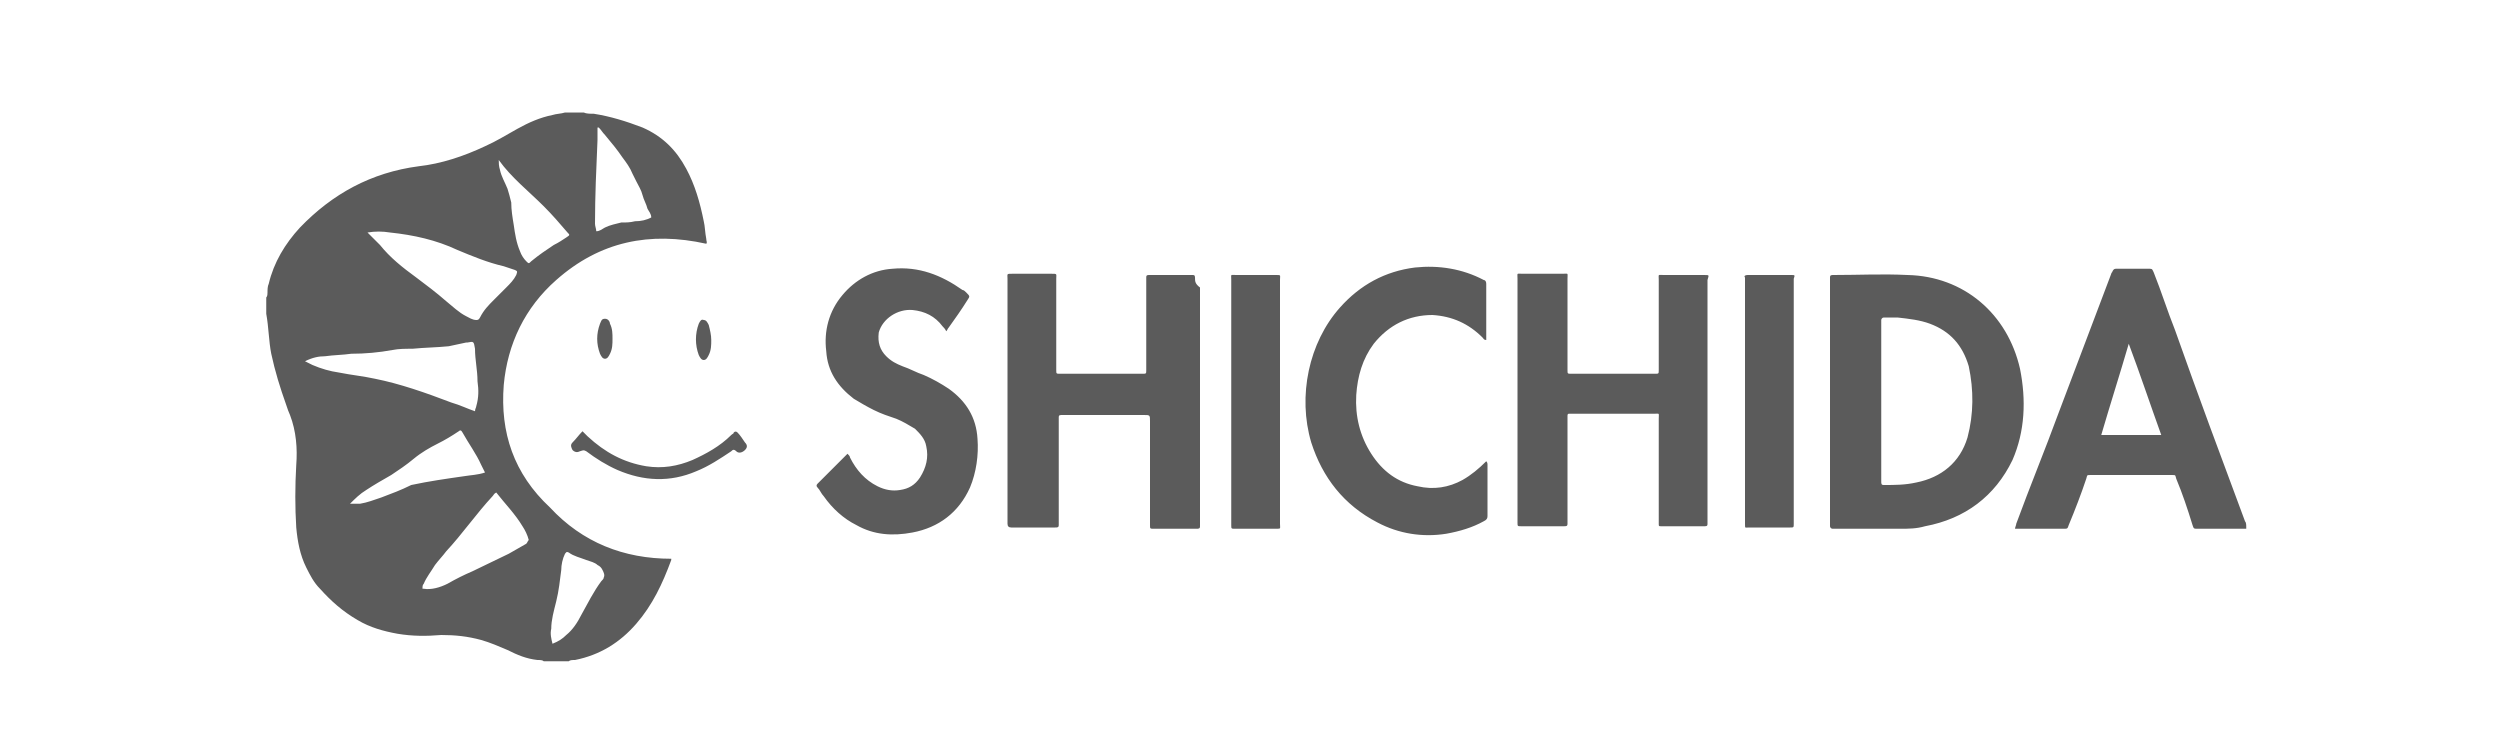 <?xml version="1.0" encoding="utf-8"?>
<!-- Generator: Adobe Illustrator 13.0.0, SVG Export Plug-In . SVG Version: 6.00 Build 14948)  -->
<!DOCTYPE svg PUBLIC "-//W3C//DTD SVG 1.1//EN" "http://www.w3.org/Graphics/SVG/1.1/DTD/svg11.dtd">
<svg version="1.1" id="レイヤー_1" xmlns="http://www.w3.org/2000/svg" xmlns:xlink="http://www.w3.org/1999/xlink" x="0px"
	 y="0px" width="200px" height="60px" viewBox="0 0 200 60" style="enable-background:new 0 0 200 60;" xml:space="preserve">
<path style="fill:#5B5B5B;" d="M40.3,30.8c0.3-3.3,1.7-6.2,4.2-8.4c3.5-3.1,7.5-3.9,12-2.9c0.1-0.1,0-0.2,0-0.4
	c-0.1-0.5-0.1-1-0.2-1.4c-0.3-1.5-0.7-2.9-1.4-4.2c-0.8-1.5-1.9-2.6-3.5-3.3c-1.3-0.5-2.6-0.9-3.9-1.1c-0.3,0-0.6,0-0.8-0.1h-1.5
	c-0.3,0.1-0.7,0.1-1,0.2c-1,0.2-1.9,0.6-2.8,1.1s-1.7,1-2.6,1.4c-1.7,0.8-3.5,1.4-5.3,1.6c-3.8,0.5-6.9,2.2-9.5,4.9
	c-1.2,1.3-2.1,2.8-2.5,4.5c-0.1,0.2-0.1,0.5-0.1,0.7c0,0.1,0,0.3-0.1,0.4v1.3c0.2,1.1,0.2,2.2,0.4,3.2c0.3,1.4,0.7,2.7,1.2,4.1
	c0.1,0.3,0.2,0.6,0.3,0.8c0.5,1.3,0.6,2.7,0.5,4c-0.1,1.7-0.1,3.4,0,5c0.1,1.1,0.3,2.2,0.8,3.2c0.3,0.6,0.6,1.2,1.1,1.7
	c0.9,1,1.8,1.8,3,2.5c1,0.6,2.1,0.9,3.2,1.1c1.2,0.2,2.3,0.2,3.5,0.1c1.1,0,2.1,0.1,3.2,0.4c0.7,0.2,1.4,0.5,2.1,0.8
	c0.8,0.4,1.5,0.7,2.4,0.8c0.2,0,0.4,0,0.5,0.1h2c0.1-0.1,0.3-0.1,0.5-0.1c2-0.4,3.6-1.4,4.9-2.9c1.3-1.5,2.1-3.2,2.8-5.1v-0.1
	c-3.8,0-7.1-1.3-9.7-4.1C41.1,37.9,40,34.6,40.3,30.8z M47.8,11.2c0-0.3,0-0.7,0-1h0.1c0.2,0.2,0.3,0.4,0.5,0.6
	c0.5,0.6,1,1.2,1.4,1.8c0.3,0.4,0.6,0.8,0.8,1.3c0.1,0.2,0.2,0.4,0.3,0.6c0.2,0.4,0.4,0.7,0.5,1.1s0.3,0.7,0.4,1.1
	c0.1,0.2,0.3,0.4,0.3,0.7c-0.4,0.2-0.8,0.3-1.3,0.3c-0.4,0.1-0.7,0.1-1.1,0.1c-0.4,0.1-0.9,0.2-1.3,0.4c-0.2,0.1-0.4,0.3-0.7,0.3
	c0-0.2-0.1-0.4-0.1-0.6C47.6,15.7,47.7,13.5,47.8,11.2z M39.9,12.8c1,1.4,2.4,2.5,3.6,3.7c0.7,0.7,1.3,1.4,1.9,2.1
	c0.2,0.2,0.2,0.2-0.1,0.4c-0.3,0.2-0.6,0.4-1,0.6c-0.6,0.4-1.2,0.8-1.8,1.3c-0.2,0.2-0.2,0.2-0.4,0c-0.2-0.2-0.4-0.5-0.5-0.8
	c-0.3-0.7-0.4-1.4-0.5-2.1c-0.1-0.6-0.2-1.2-0.2-1.8c-0.1-0.4-0.2-0.8-0.3-1.1c-0.2-0.5-0.5-1-0.6-1.5C39.9,13.3,39.9,13,39.9,12.8z
	 M31.2,18.6c1.9,0.2,3.7,0.6,5.4,1.4c1.2,0.5,2.4,1,3.7,1.3c0.3,0.1,0.6,0.2,0.9,0.3c0.2,0.1,0.2,0.1,0.1,0.4
	c-0.2,0.4-0.5,0.7-0.8,1s-0.7,0.7-1,1c-0.4,0.4-0.8,0.8-1.1,1.4c-0.1,0.2-0.2,0.2-0.3,0.2c-0.3,0-0.6-0.2-0.8-0.3
	c-0.6-0.3-1.1-0.8-1.6-1.2c-0.8-0.7-1.6-1.3-2.4-1.9c-1.1-0.8-2.1-1.6-2.9-2.6c-0.3-0.3-0.6-0.6-1-1C30,18.5,30.6,18.5,31.2,18.6z
	 M25,29.2c-0.2-0.1-0.4-0.2-0.6-0.3c0.6-0.3,1.1-0.4,1.6-0.4c0.7-0.1,1.4-0.1,2.1-0.2c1.1,0,2.2-0.1,3.3-0.3c0.5-0.1,1-0.1,1.6-0.1
	c1-0.1,1.9-0.1,2.9-0.2c0.5-0.1,0.9-0.2,1.4-0.3c0,0,0,0,0.1,0c0.5-0.1,0.5-0.1,0.6,0.5c0,0.9,0.2,1.7,0.2,2.6
	c0.1,0.7,0.1,1.3-0.1,2c0,0.1-0.1,0.2-0.1,0.4c-0.6-0.2-1.2-0.5-1.9-0.7C34,31.4,32,30.7,30,30.3c-0.9-0.2-1.9-0.3-2.9-0.5
	C26.4,29.7,25.7,29.5,25,29.2z M30.5,39.8c-0.6,0.2-1.1,0.4-1.7,0.5c-0.2,0-0.5,0-0.8,0c0.4-0.4,0.8-0.8,1.3-1.1
	c0.6-0.4,1.3-0.8,2-1.2c0.6-0.4,1.2-0.8,1.8-1.3s1.3-0.9,1.9-1.2s1.1-0.6,1.7-1c0.1-0.1,0.2-0.1,0.3,0.1c0.5,0.9,1.1,1.7,1.5,2.6
	c0.1,0.2,0.2,0.4,0.3,0.6c-0.6,0.2-1.1,0.2-1.7,0.3c-1.4,0.2-2.8,0.4-4.2,0.7C32.1,39.2,31.3,39.5,30.5,39.8z M42.1,43.5
	c-0.5,0.3-0.9,0.5-1.4,0.8c-1,0.5-1.9,0.9-2.9,1.4c-0.7,0.3-1.3,0.6-2,1c-0.6,0.3-1.3,0.5-1.9,0.4h-0.1c0-0.2,0-0.3,0.1-0.4
	c0.2-0.5,0.6-1,0.9-1.5c0.3-0.4,0.6-0.7,0.9-1.1c1.3-1.4,2.4-3,3.7-4.4c0.1-0.1,0.1-0.2,0.3-0.3c0.7,0.9,1.5,1.7,2.1,2.7
	c0.2,0.3,0.4,0.7,0.5,1.1C42.2,43.3,42.2,43.4,42.1,43.5z M44.5,48.1c0.2-0.8,0.3-1.7,0.4-2.5c0-0.4,0.1-0.9,0.3-1.3
	c0.1-0.1,0.1-0.2,0.3-0.1c0.4,0.3,0.9,0.4,1.4,0.6c0.3,0.1,0.7,0.2,0.9,0.4c0.2,0.1,0.3,0.2,0.4,0.4c0.1,0.2,0.2,0.4,0.1,0.6
	c0,0.1-0.1,0.2-0.2,0.3c-0.6,0.8-1.1,1.8-1.6,2.7c-0.3,0.6-0.7,1.2-1.2,1.6c-0.3,0.3-0.6,0.5-1.1,0.7c-0.1-0.4-0.2-0.8-0.1-1.2
	C44.1,49.6,44.3,48.9,44.5,48.1z M179.6,41.7c-1.9-5.1-3.8-10.2-5.6-15.3c-0.6-1.5-1.1-3.1-1.7-4.6c-0.1-0.2-0.1-0.3-0.3-0.3
	c-0.9,0-1.8,0-2.7,0c-0.1,0-0.2,0-0.3,0.2c0,0.1-0.1,0.1-0.1,0.2c-1.4,3.7-2.8,7.4-4.2,11.1c-1.1,3-2.3,5.9-3.4,8.9
	c0,0.1-0.1,0.3-0.1,0.4c0.1,0,0.1,0,0.2,0h3.7c0.3,0,0.3,0,0.4-0.3c0.5-1.2,1-2.5,1.4-3.7c0.1-0.3,0-0.3,0.4-0.3c2.1,0,4.3,0,6.4,0
	c0.4,0,0.3,0,0.4,0.3c0.5,1.2,0.9,2.4,1.3,3.7c0.1,0.3,0.1,0.3,0.4,0.3c1.1,0,2.1,0,3.2,0c0.2,0,0.5,0,0.7,0v-0.1
	C179.7,42,179.7,41.8,179.6,41.7z M168.1,34.8c0.7-2.4,1.5-4.9,2.2-7.3c0.9,2.4,1.7,4.8,2.6,7.3H168.1z M161.6,29.5
	c-1-4.4-4.5-7.4-9-7.5c-2-0.1-3.9,0-5.9,0c-0.2,0-0.3,0-0.3,0.2c0,0.1,0,0.1,0,0.2v19.4c0,0.1,0,0.2,0,0.3c0,0.1,0.1,0.2,0.2,0.2
	c0.1,0,0.1,0,0.2,0h5.2c0.7,0,1.3,0,2-0.2c3.2-0.6,5.6-2.4,7-5.3C162,34.5,162.1,32,161.6,29.5z M157.4,35c-0.6,2-2.1,3.2-4.1,3.6
	c-0.9,0.2-1.7,0.2-2.6,0.2c-0.2,0-0.2-0.1-0.2-0.3c0-1,0-2,0-2.9v-9.7c0-0.1,0-0.2,0-0.3s0.1-0.2,0.2-0.2c0.4,0,0.7,0,1.1,0
	c0.9,0.1,1.8,0.2,2.6,0.5c1.6,0.6,2.6,1.7,3.1,3.4C157.9,31.2,157.9,33.1,157.4,35z M95.6,22.2c0-0.2-0.1-0.2-0.2-0.2
	c-1.2,0-2.3,0-3.5,0c-0.2,0-0.2,0.1-0.2,0.2c0,0.4,0,0.9,0,1.3v6.1c0,0.3,0,0.3-0.3,0.3c-0.4,0-0.8,0-1.2,0c-1.8,0-3.6,0-5.4,0
	c-0.3,0-0.3,0-0.3-0.3v-0.2c0-2.4,0-4.7,0-7.1c0-0.4,0.1-0.4-0.4-0.4c-1,0-2.1,0-3.1,0c-0.5,0-0.4,0-0.4,0.4c0,6.5,0,12.9,0,19.4
	c0,0.1,0,0.1,0,0.2c0,0.2,0.1,0.3,0.3,0.3c1.2,0,2.3,0,3.5,0c0.2,0,0.3,0,0.3-0.2c0-0.1,0-0.1,0-0.2v-8.1c0-0.1,0-0.2,0-0.3
	c0-0.1,0-0.2,0.2-0.2h6.6c0.5,0,0.5,0,0.5,0.5V42c0,0.3,0,0.3,0.3,0.3c1.1,0,2.3,0,3.4,0c0.2,0,0.3,0,0.3-0.2c0-0.1,0-0.2,0-0.3V23
	C95.6,22.7,95.6,22.5,95.6,22.2z M136.3,22c-1.1,0-2.1,0-3.2,0c-0.5,0-0.4-0.1-0.4,0.4c0,2.4,0,4.8,0,7.2c0,0.3,0,0.3-0.3,0.3
	c-2.2,0-4.5,0-6.7,0c-0.3,0-0.3,0-0.3-0.3c0-0.1,0-0.1,0-0.2c0-2.4,0-4.7,0-7.1c0-0.5,0.1-0.4-0.4-0.4c-1.1,0-2.1,0-3.2,0
	c-0.5,0-0.4-0.1-0.4,0.4c0,3.2,0,6.5,0,9.7v3.5c0,2.1,0,4.2,0,6.3c0,0.3,0,0.3,0.3,0.3c1.1,0,2.3,0,3.4,0c0.2,0,0.3,0,0.3-0.2
	c0-0.1,0-0.2,0-0.2v-8.1c0-0.1,0-0.2,0-0.3c0-0.1,0-0.2,0.1-0.2s0.2,0,0.3,0c2.2,0,4.3,0,6.5,0c0.5,0,0.4-0.1,0.4,0.4
	c0,2.6,0,5.3,0,7.9c0,0.2,0,0.3,0,0.5c0,0.2,0,0.2,0.2,0.2c1.2,0,2.4,0,3.5,0c0.2,0,0.2-0.1,0.2-0.2c0-0.1,0-0.1,0-0.2V22.4
	C136.7,22,136.8,22,136.3,22z M75.9,31.1c-0.6-0.4-1.3-0.8-2-1.1c-0.6-0.2-1.1-0.5-1.7-0.7c-0.5-0.2-0.9-0.4-1.3-0.8
	c-0.5-0.5-0.7-1.1-0.6-1.9c0.3-1.1,1.5-1.9,2.7-1.8c1,0.1,1.8,0.5,2.4,1.3c0.1,0.1,0.2,0.2,0.3,0.4c0.1-0.1,0.1-0.2,0.2-0.3
	c0.5-0.7,1-1.4,1.5-2.2c0.2-0.3,0.2-0.3-0.1-0.6c-0.1-0.1-0.2-0.2-0.3-0.2c-1.7-1.2-3.5-1.9-5.6-1.7c-1.6,0.1-3,0.9-4,2.1
	c-1.1,1.3-1.5,2.9-1.3,4.5c0.1,1.6,0.9,2.8,2.2,3.8c0.5,0.3,1,0.6,1.6,0.9s1.2,0.5,1.8,0.7c0.5,0.2,1,0.5,1.5,0.8
	c0.4,0.4,0.8,0.8,0.9,1.4c0.2,0.9,0,1.7-0.5,2.5c-0.4,0.6-0.9,0.9-1.6,1c-0.6,0.1-1.2,0-1.8-0.3c-1-0.5-1.7-1.3-2.2-2.3
	c0-0.1-0.1-0.2-0.2-0.3c-0.8,0.8-1.6,1.6-2.4,2.4c-0.1,0.1-0.1,0.2,0,0.3c0.2,0.2,0.3,0.5,0.5,0.7c0.7,1,1.6,1.8,2.6,2.3
	c1.4,0.8,2.9,0.9,4.5,0.6c2.1-0.4,3.7-1.6,4.6-3.6c0.5-1.2,0.7-2.6,0.6-3.9C78.1,33.4,77.3,32.1,75.9,31.1z M114.6,25.2
	c1.6,0.1,2.9,0.7,4,1.8c0.1,0.1,0.1,0.2,0.3,0.2c0-1.5,0-3,0-4.5c0-0.2-0.1-0.3-0.2-0.3c-1.7-0.9-3.6-1.2-5.5-1
	c-2.4,0.3-4.4,1.4-6,3.2c-2.5,2.8-3.4,7.1-2.3,10.8c0.9,2.8,2.6,5,5.3,6.4c1.7,0.9,3.6,1.2,5.5,0.9c1.1-0.2,2.1-0.5,3-1
	c0.2-0.1,0.3-0.2,0.3-0.4c0-1.4,0-2.7,0-4.1c0-0.1,0-0.2-0.1-0.3c-0.6,0.6-1.2,1.1-1.9,1.5c-1.1,0.6-2.3,0.8-3.6,0.5
	c-1.6-0.3-2.8-1.2-3.7-2.6c-0.9-1.4-1.3-3-1.2-4.7c0.1-1.5,0.5-2.9,1.4-4.1C111.1,26,112.7,25.2,114.6,25.2z M143.3,22
	c-0.5,0-1,0-1.5,0c-0.7,0-1.3,0-2,0c-0.2,0-0.3,0.1-0.2,0.2c0,0.1,0,0.1,0,0.2v19.5c0,0.4,0,0.3,0.3,0.3c1.1,0,2.2,0,3.3,0
	c0.3,0,0.3,0,0.3-0.3c0-0.1,0-0.1,0-0.2V27c0-1.6,0-3.2,0-4.7C143.6,22,143.6,22,143.3,22z M102.1,22c-1.1,0-2.1,0-3.2,0
	c-0.5,0-0.4-0.1-0.4,0.4c0,3.2,0,6.5,0,9.7V42c0,0.3,0,0.3,0.3,0.3h3.3c0.4,0,0.3,0,0.3-0.4V22.4C102.4,22,102.5,22,102.1,22z
	 M59,34.6c-0.1-0.1-0.2-0.1-0.3,0c0,0.1-0.1,0.1-0.2,0.2c-0.9,0.9-2,1.5-3.1,2c-1.2,0.5-2.4,0.7-3.7,0.5c-1.8-0.3-3.3-1.1-4.7-2.4
	c-0.1-0.1-0.3-0.3-0.4-0.4c-0.3,0.3-0.5,0.6-0.8,0.9c-0.2,0.2-0.1,0.4,0,0.6c0.2,0.2,0.4,0.2,0.6,0.1c0.3-0.1,0.3-0.1,0.5,0
	c0.8,0.6,1.6,1.1,2.5,1.5c2.1,0.9,4.2,1,6.3,0.1c1-0.4,1.9-1,2.8-1.6c0.1-0.1,0.2-0.2,0.4,0c0.2,0.2,0.5,0.1,0.7-0.1
	c0.2-0.2,0.2-0.4,0-0.6C59.4,35.1,59.2,34.8,59,34.6z M48.4,25.5c-0.3,0-0.3,0.2-0.4,0.4c-0.3,0.8-0.3,1.6,0,2.4
	c0.1,0.2,0.2,0.4,0.4,0.4c0.2,0,0.3-0.2,0.4-0.4c0.2-0.4,0.2-0.8,0.2-1.2s0-0.8-0.2-1.2C48.8,25.8,48.7,25.5,48.4,25.5z M55.9,25.9
	L55.9,25.9c-0.3,0.8-0.3,1.7,0,2.5c0.1,0.2,0.2,0.4,0.4,0.4c0.2,0,0.3-0.2,0.4-0.4c0.2-0.4,0.2-0.8,0.2-1.2c0-0.4-0.1-0.8-0.2-1.2
	c-0.1-0.2-0.2-0.4-0.4-0.4C56.1,25.5,56,25.7,55.9,25.9z"/>
</svg>
